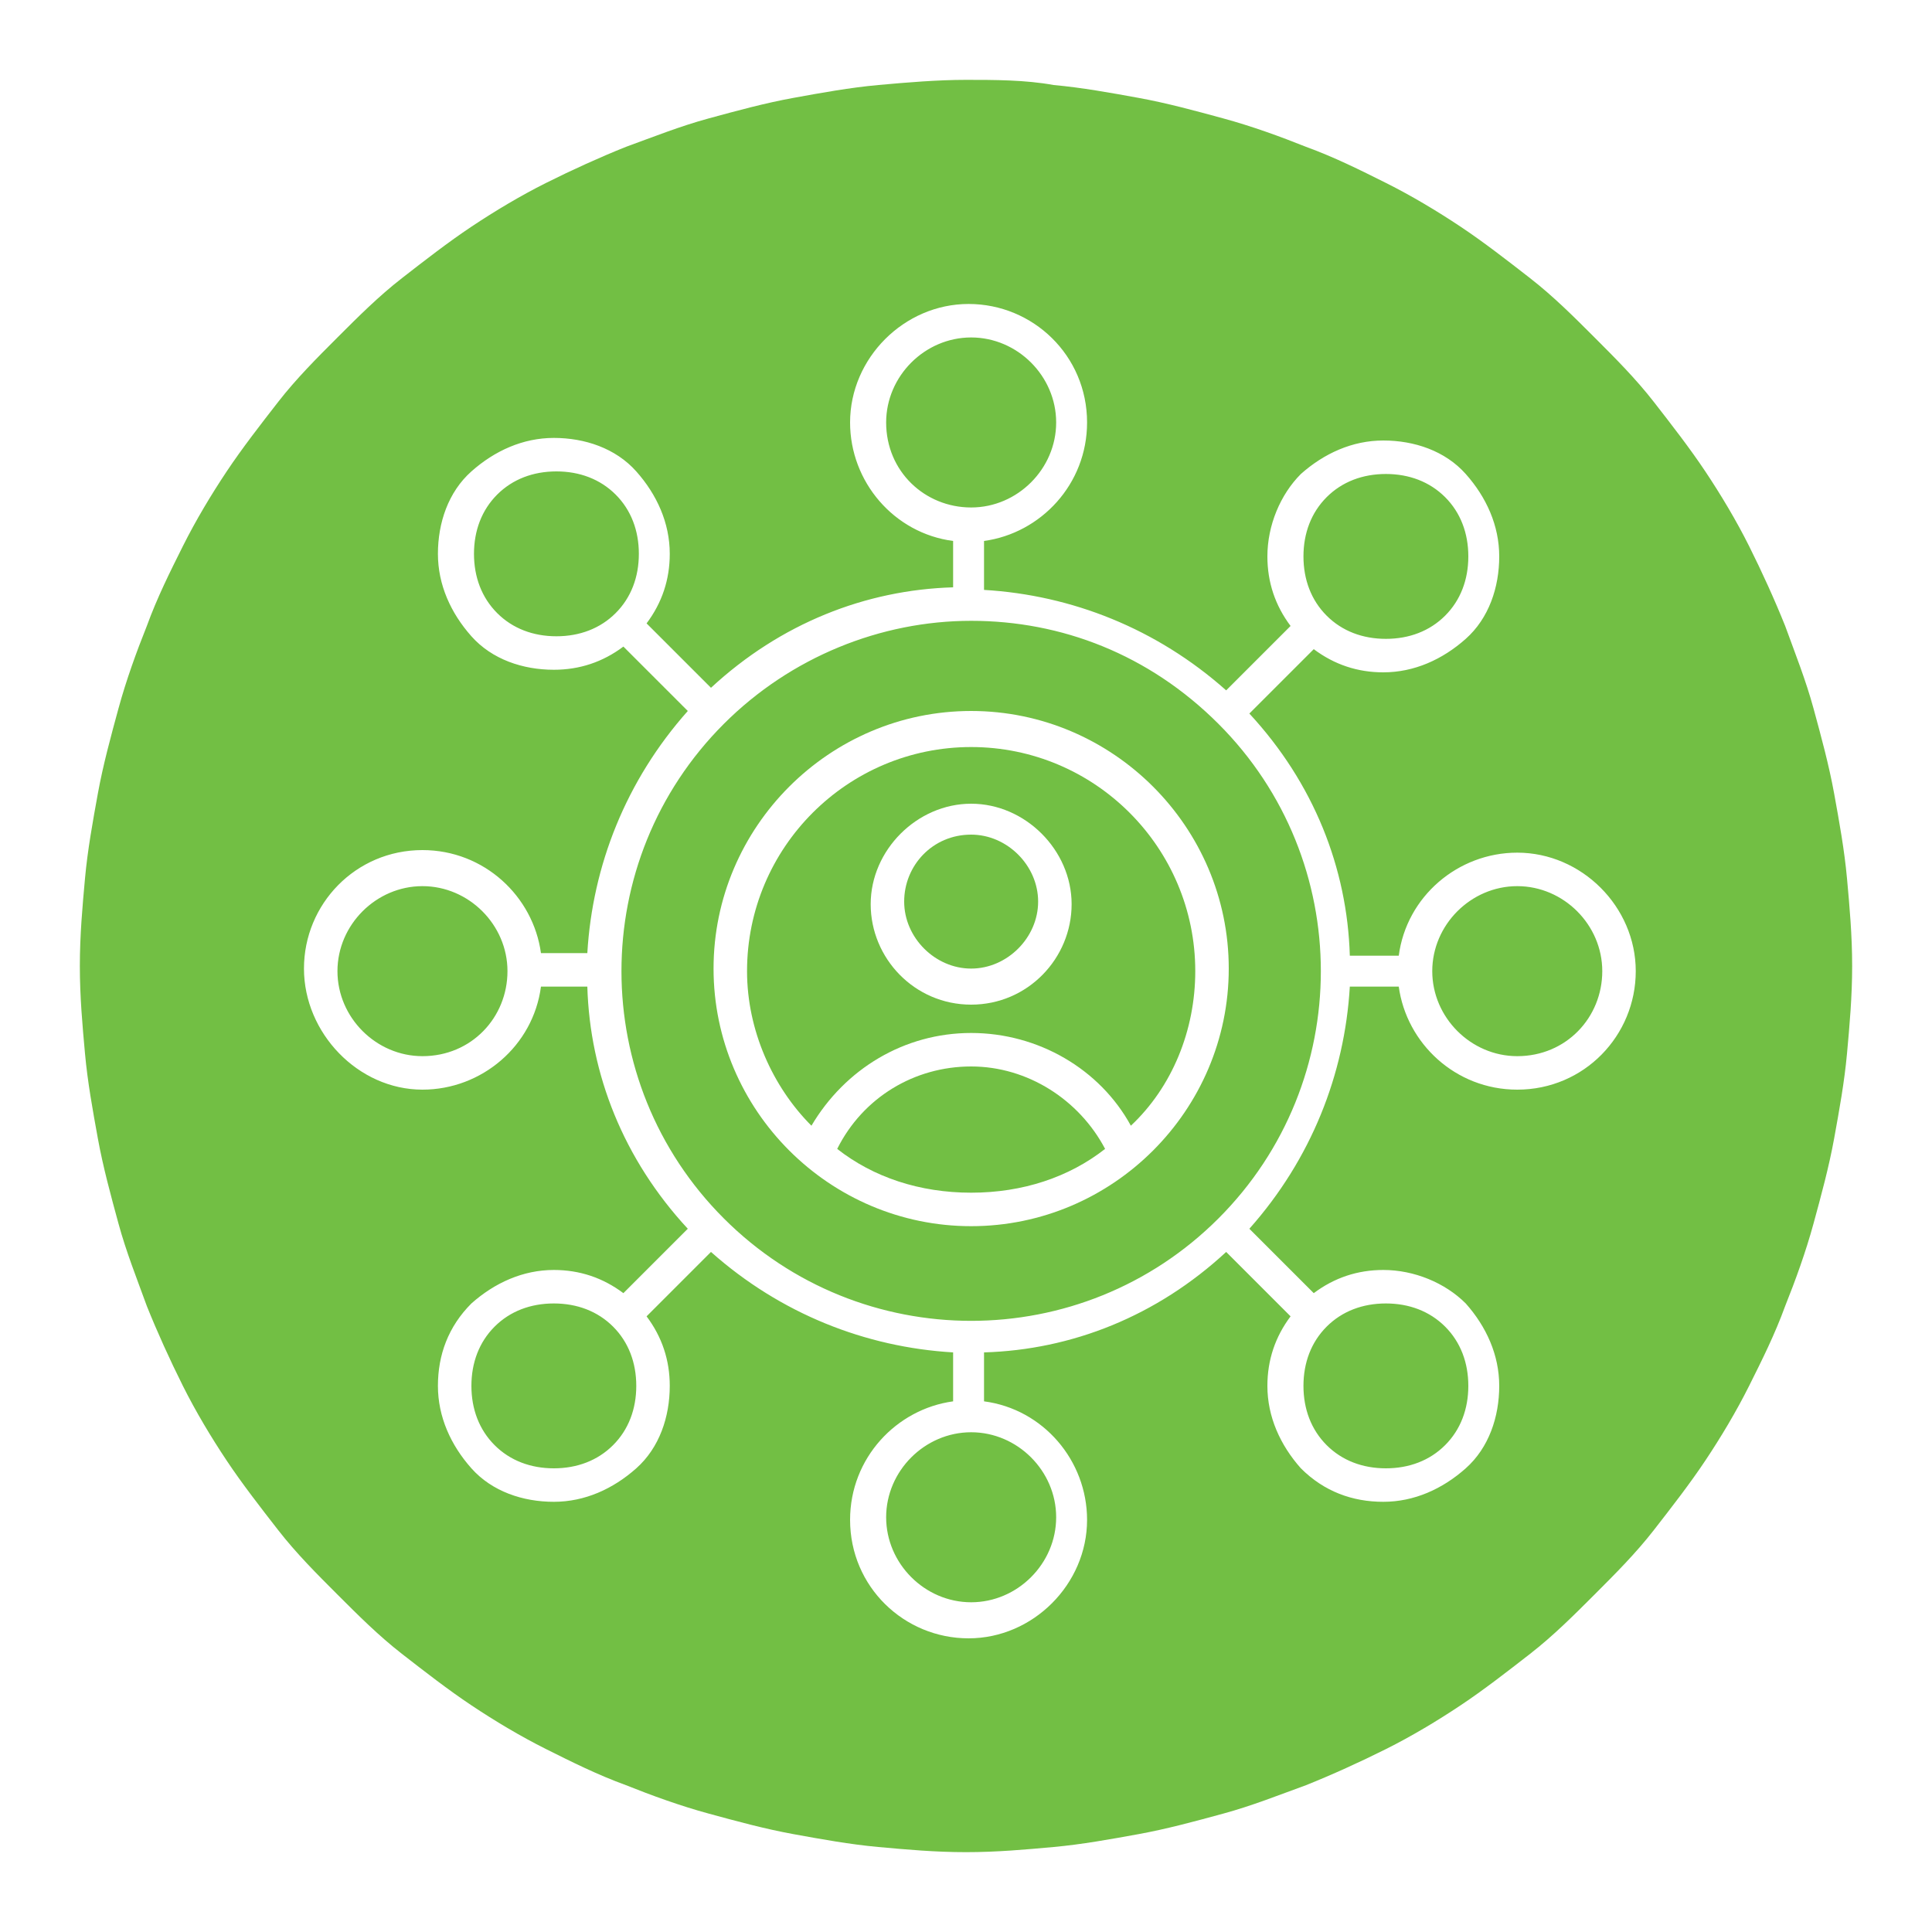<?xml version="1.0" encoding="UTF-8"?>
<!-- Generator: Adobe Illustrator 25.2.3, SVG Export Plug-In . SVG Version: 6.00 Build 0)  -->
<svg version="1.1" id="Layer_1" xmlns="http://www.w3.org/2000/svg" xmlns:xlink="http://www.w3.org/1999/xlink" x="0px" y="0px" viewBox="0 0 75 75" style="enable-background:new 0 0 75 75;" xml:space="preserve">
<style type="text/css">
	.st0{fill:#FFFFFF;}
	.st1{fill:#72BF44;}
</style>
<g id="surface1">
	<rect class="st0" width="75" height="75"/>
	<rect class="st0" width="75" height="75"/>
	<rect class="st0" width="75" height="75"/>
	<path class="st1" d="M37.5,3.1c-1.1,0-2.3,0.1-3.4,0.2c-1.1,0.1-2.2,0.3-3.3,0.5c-1.1,0.2-2.2,0.5-3.3,0.8   c-1.1,0.3-2.1,0.7-3.2,1.1c-1,0.4-2.1,0.9-3.1,1.4c-1,0.5-2,1.1-2.9,1.7c-0.9,0.6-1.8,1.3-2.7,2c-0.9,0.7-1.7,1.5-2.5,2.3   c-0.8,0.8-1.6,1.6-2.3,2.5c-0.7,0.9-1.4,1.8-2,2.7c-0.6,0.9-1.2,1.9-1.7,2.9c-0.5,1-1,2-1.4,3.1c-0.4,1-0.8,2.1-1.1,3.2   c-0.3,1.1-0.6,2.2-0.8,3.3c-0.2,1.1-0.4,2.2-0.5,3.3c-0.1,1.1-0.2,2.2-0.2,3.4s0.1,2.3,0.2,3.4c0.1,1.1,0.3,2.2,0.5,3.3   c0.2,1.1,0.5,2.2,0.8,3.3c0.3,1.1,0.7,2.1,1.1,3.2c0.4,1,0.9,2.1,1.4,3.1c0.5,1,1.1,2,1.7,2.9c0.6,0.9,1.3,1.8,2,2.7   s1.5,1.7,2.3,2.5c0.8,0.8,1.6,1.6,2.5,2.3c0.9,0.7,1.8,1.4,2.7,2c0.9,0.6,1.9,1.2,2.9,1.7c1,0.5,2,1,3.1,1.4c1,0.4,2.1,0.8,3.2,1.1   c1.1,0.3,2.2,0.6,3.3,0.8c1.1,0.2,2.2,0.4,3.3,0.5c1.1,0.1,2.2,0.2,3.4,0.2s2.3-0.1,3.4-0.2c1.1-0.1,2.2-0.3,3.3-0.5   c1.1-0.2,2.2-0.5,3.3-0.8c1.1-0.3,2.1-0.7,3.2-1.1c1-0.4,2.1-0.9,3.1-1.4c1-0.5,2-1.1,2.9-1.7c0.9-0.6,1.8-1.3,2.7-2   s1.7-1.5,2.5-2.3c0.8-0.8,1.6-1.6,2.3-2.5s1.4-1.8,2-2.7c0.6-0.9,1.2-1.9,1.7-2.9c0.5-1,1-2,1.4-3.1c0.4-1,0.8-2.1,1.1-3.2   c0.3-1.1,0.6-2.2,0.8-3.3c0.2-1.1,0.4-2.2,0.5-3.3c0.1-1.1,0.2-2.2,0.2-3.4s-0.1-2.3-0.2-3.4c-0.1-1.1-0.3-2.2-0.5-3.3   c-0.2-1.1-0.5-2.2-0.8-3.3c-0.3-1.1-0.7-2.1-1.1-3.2c-0.4-1-0.9-2.1-1.4-3.1c-0.5-1-1.1-2-1.7-2.9c-0.6-0.9-1.3-1.8-2-2.7   c-0.7-0.9-1.5-1.7-2.3-2.5c-0.8-0.8-1.6-1.6-2.5-2.3s-1.8-1.4-2.7-2c-0.9-0.6-1.9-1.2-2.9-1.7c-1-0.5-2-1-3.1-1.4   c-1-0.4-2.1-0.8-3.2-1.1c-1.1-0.3-2.2-0.6-3.3-0.8c-1.1-0.2-2.2-0.4-3.3-0.5C39.8,3.1,38.6,3.1,37.5,3.1z"/>
	<path class="st0" d="M16.4,42.3c2.3,0,4.3-1.7,4.6-4h1.8c0.1,3.4,1.4,6.7,3.9,9.4l-2.5,2.5c-0.8-0.6-1.7-0.9-2.7-0.9   c-1.2,0-2.3,0.5-3.2,1.3c-0.9,0.9-1.3,2-1.3,3.2c0,1.2,0.5,2.3,1.3,3.2c0.8,0.9,2,1.3,3.2,1.3c1.2,0,2.3-0.5,3.2-1.3   c0.9-0.8,1.3-2,1.3-3.2c0-1-0.3-1.9-0.9-2.7l2.5-2.5c2.7,2.4,6,3.7,9.4,3.9v1.9c-2.2,0.3-4,2.2-4,4.6c0,2.6,2.1,4.6,4.6,4.6   s4.6-2.1,4.6-4.6c0-2.3-1.7-4.3-4-4.6v-1.9c3.4-0.1,6.7-1.4,9.4-3.9l2.5,2.5c-0.6,0.8-0.9,1.7-0.9,2.7c0,1.2,0.5,2.3,1.3,3.2   c0.9,0.9,2,1.3,3.2,1.3c1.2,0,2.3-0.5,3.2-1.3c0.9-0.8,1.3-2,1.3-3.2c0-1.2-0.5-2.3-1.3-3.2c-0.8-0.8-2-1.3-3.2-1.3   c-1,0-1.9,0.3-2.7,0.9l-2.5-2.5c2.4-2.7,3.7-6,3.9-9.4h1.9c0.3,2.2,2.2,4,4.6,4c2.6,0,4.6-2.1,4.6-4.6s-2.1-4.6-4.6-4.6   c-2.3,0-4.3,1.7-4.6,4h-1.9c-0.1-3.4-1.4-6.7-3.9-9.4l2.5-2.5c0.8,0.6,1.7,0.9,2.7,0.9c1.2,0,2.3-0.5,3.2-1.3   c0.9-0.8,1.3-2,1.3-3.2c0-1.2-0.5-2.3-1.3-3.2c-0.8-0.9-2-1.3-3.2-1.3c-1.2,0-2.3,0.5-3.2,1.3c-0.8,0.8-1.3,2-1.3,3.2   c0,1,0.3,1.9,0.9,2.7l-2.5,2.5c-2.7-2.4-6-3.7-9.4-3.9V21c2.2-0.3,4-2.2,4-4.6c0-2.6-2.1-4.6-4.6-4.6s-4.6,2.1-4.6,4.6   c0,2.3,1.7,4.3,4,4.6v1.8c-3.4,0.1-6.7,1.4-9.4,3.9l-2.5-2.5c0.6-0.8,0.9-1.7,0.9-2.7c0-1.2-0.5-2.3-1.3-3.2   c-0.8-0.9-2-1.3-3.2-1.3c-1.2,0-2.3,0.5-3.2,1.3c-0.9,0.8-1.3,2-1.3,3.2c0,1.2,0.5,2.3,1.3,3.2c0.8,0.9,2,1.3,3.2,1.3   c1,0,1.9-0.3,2.7-0.9l2.5,2.5c-2.4,2.7-3.7,6-3.9,9.4H21c-0.3-2.2-2.2-4-4.6-4c-2.6,0-4.6,2.1-4.6,4.6S13.9,42.3,16.4,42.3z    M23.8,56.1c-0.6,0.6-1.4,0.9-2.3,0.9s-1.7-0.3-2.3-0.9s-0.9-1.4-0.9-2.3s0.3-1.7,0.9-2.3s1.4-0.9,2.3-0.9s1.7,0.3,2.3,0.9   s0.9,1.4,0.9,2.3S24.4,55.5,23.8,56.1z M41,58.9c0,1.8-1.5,3.3-3.3,3.3s-3.3-1.5-3.3-3.3c0-1.8,1.5-3.3,3.3-3.3S41,57.1,41,58.9z    M56.1,51.5c0.6,0.6,0.9,1.4,0.9,2.3s-0.3,1.7-0.9,2.3S54.7,57,53.8,57s-1.7-0.3-2.3-0.9s-0.9-1.4-0.9-2.3s0.3-1.7,0.9-2.3   s1.4-0.9,2.3-0.9S55.5,50.9,56.1,51.5z M58.9,34.4c1.8,0,3.3,1.5,3.3,3.3S60.8,41,58.9,41c-1.8,0-3.3-1.5-3.3-3.3   S57.1,34.4,58.9,34.4z M51.5,19.3c0.6-0.6,1.4-0.9,2.3-0.9s1.7,0.3,2.3,0.9s0.9,1.4,0.9,2.3s-0.3,1.7-0.9,2.3s-1.4,0.9-2.3,0.9   s-1.7-0.3-2.3-0.9s-0.9-1.4-0.9-2.3S50.9,19.9,51.5,19.3z M34.4,16.4c0-1.8,1.5-3.3,3.3-3.3s3.3,1.5,3.3,3.3c0,1.8-1.5,3.3-3.3,3.3   S34.4,18.3,34.4,16.4z M19.3,23.8c-0.6-0.6-0.9-1.4-0.9-2.3s0.3-1.7,0.9-2.3s1.4-0.9,2.3-0.9s1.7,0.3,2.3,0.9s0.9,1.4,0.9,2.3   s-0.3,1.7-0.9,2.3s-1.4,0.9-2.3,0.9S19.9,24.4,19.3,23.8z M28.1,28.1c2.6-2.6,6.1-4,9.6-4c3.5,0,6.9,1.3,9.6,4   c5.3,5.3,5.3,13.9,0,19.2s-13.9,5.3-19.2,0S22.8,33.4,28.1,28.1z M16.4,34.4c1.8,0,3.3,1.5,3.3,3.3S18.3,41,16.4,41   c-1.8,0-3.3-1.5-3.3-3.3S14.6,34.4,16.4,34.4z"/>
	<path class="st0" d="M37.7,47.6c5.5,0,10-4.5,10-10s-4.5-10-10-10s-10,4.5-10,10S32.2,47.6,37.7,47.6z M32.5,44.6   c1-2,3-3.2,5.2-3.2c2.2,0,4.2,1.3,5.2,3.2c-1.4,1.1-3.2,1.7-5.2,1.7C35.7,46.3,33.9,45.7,32.5,44.6z M37.7,29   c4.8,0,8.7,3.9,8.7,8.7c0,2.3-0.9,4.5-2.5,6c-1.2-2.2-3.6-3.6-6.2-3.6c-2.6,0-4.9,1.4-6.2,3.6C30,42.2,29,40,29,37.7   C29,32.9,32.9,29,37.7,29z"/>
	<path class="st0" d="M37.7,39c2.2,0,3.9-1.8,3.9-3.9s-1.8-3.9-3.9-3.9s-3.9,1.8-3.9,3.9S35.5,39,37.7,39z M37.7,32.4   c1.4,0,2.6,1.2,2.6,2.6s-1.2,2.6-2.6,2.6s-2.6-1.2-2.6-2.6S36.2,32.4,37.7,32.4z"/>
</g>
</svg>